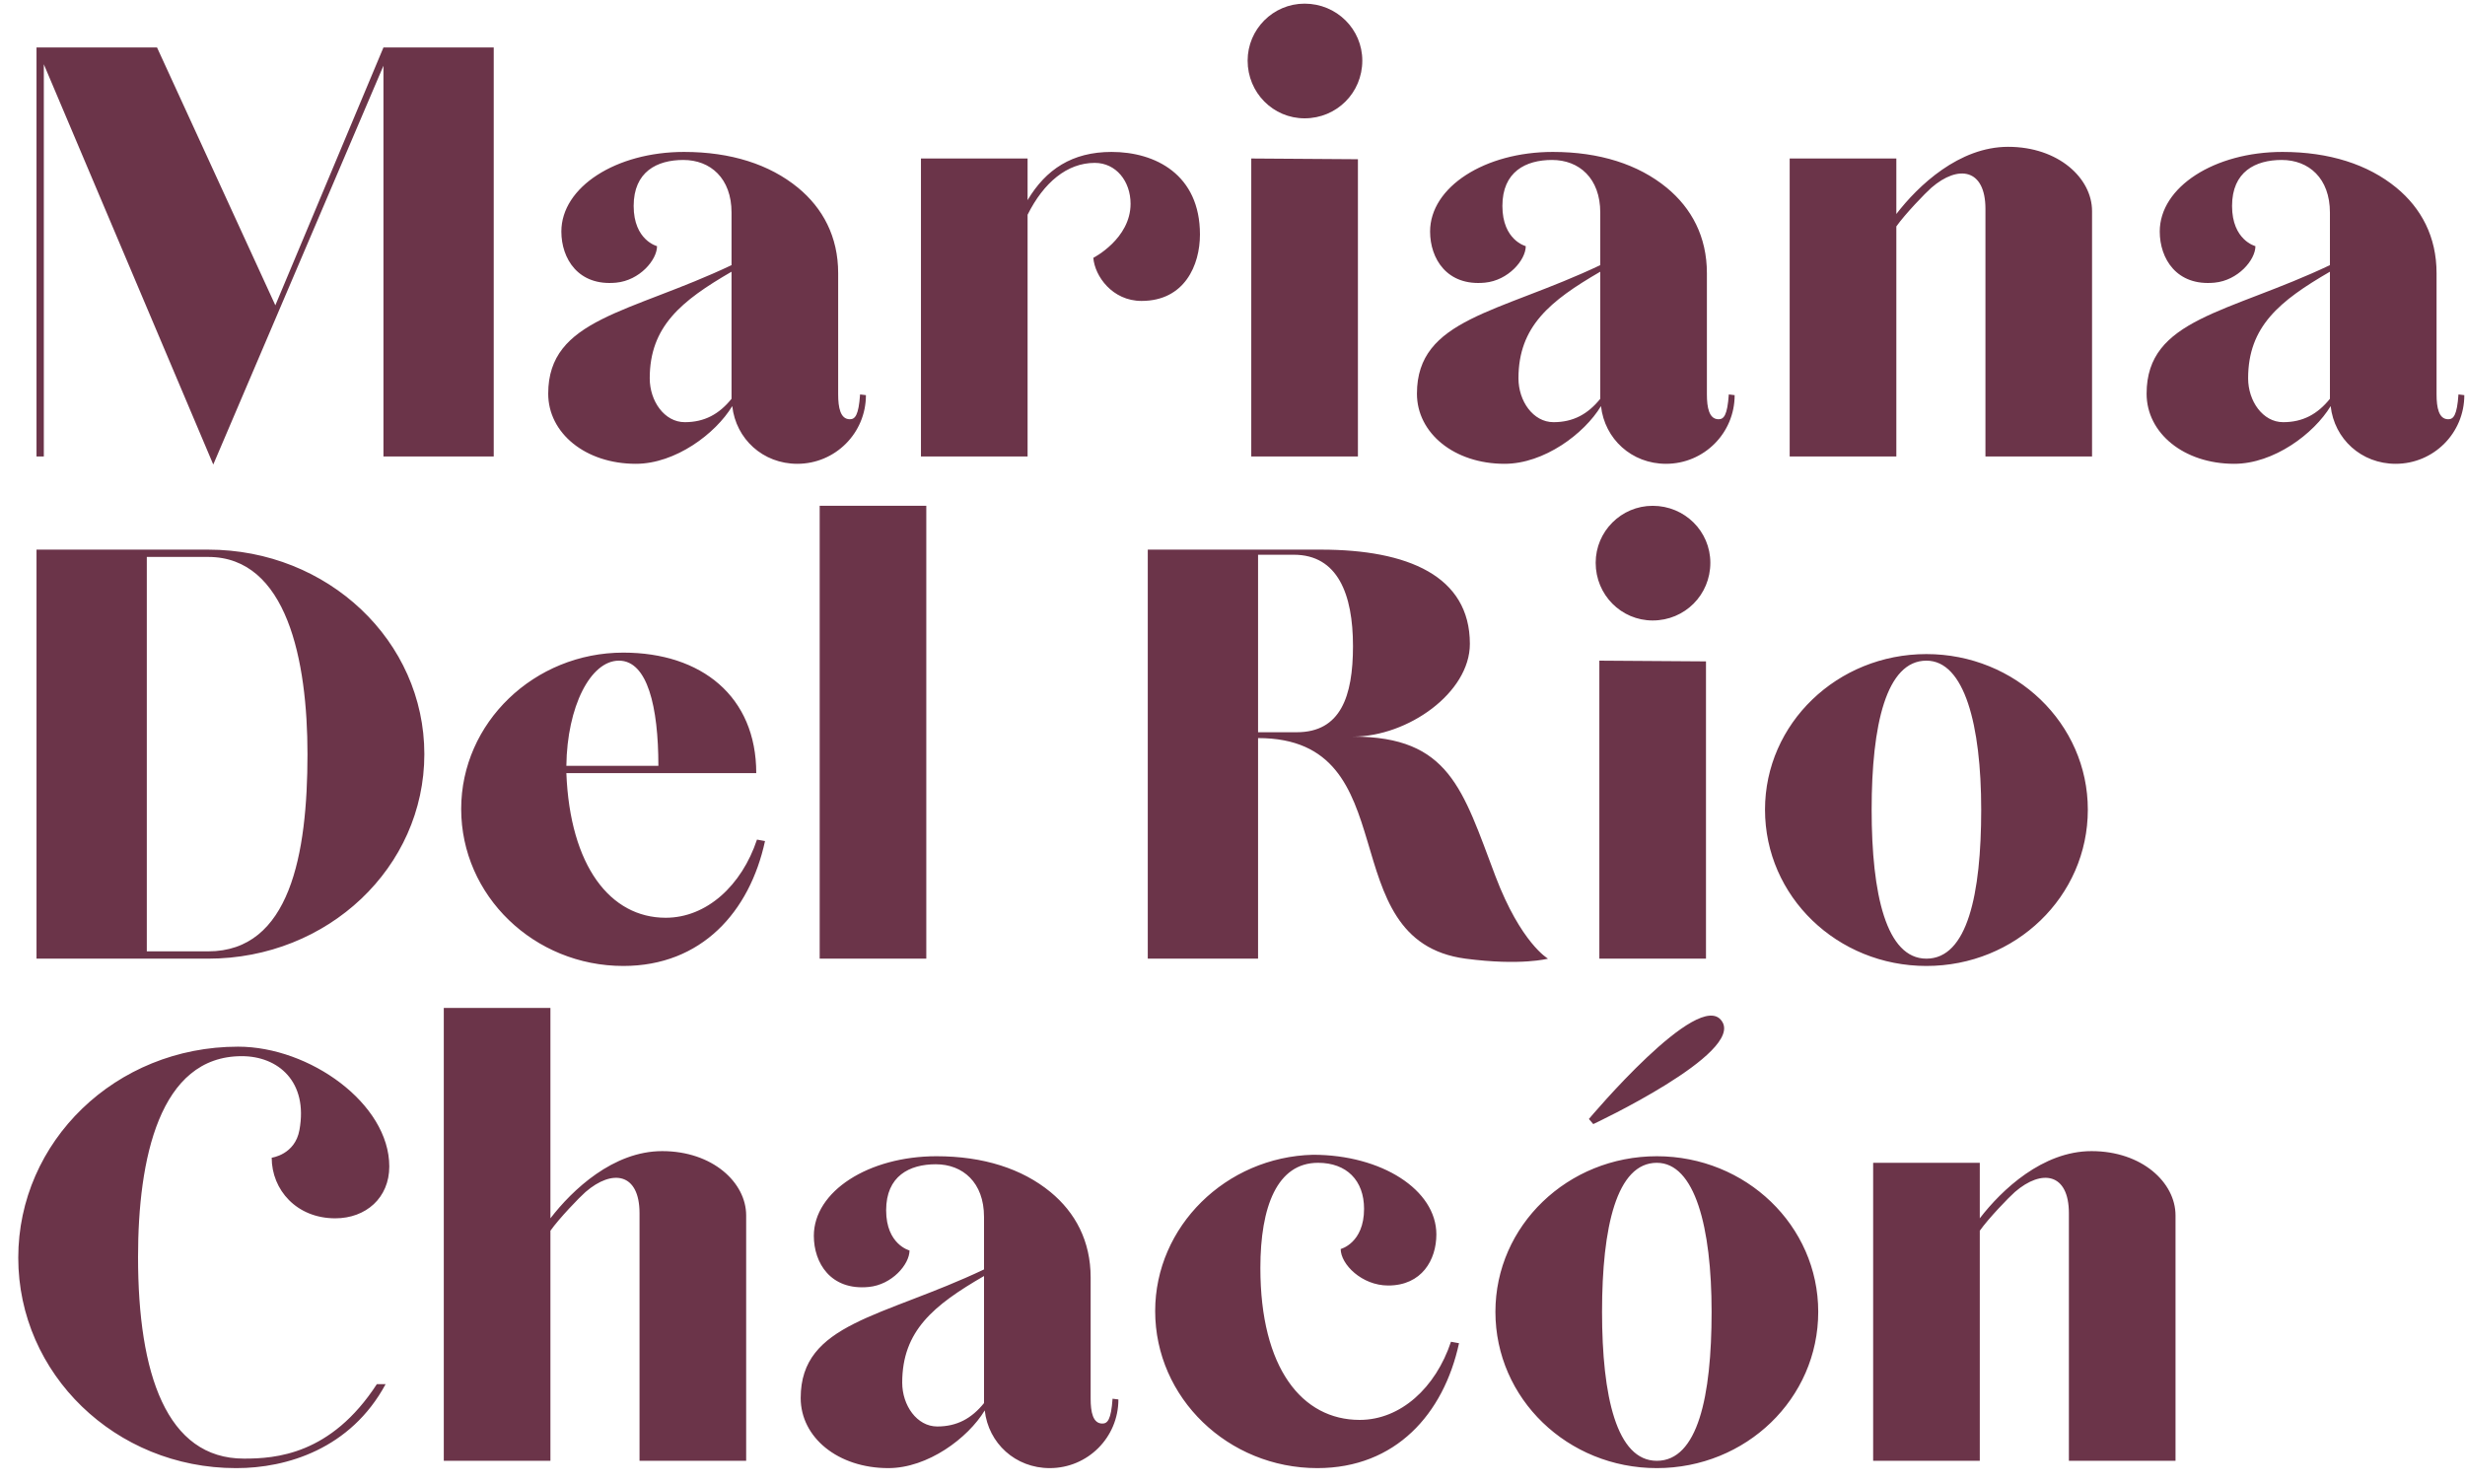 <svg width="108" height="65" viewBox="0 0 108 65" fill="none" xmlns="http://www.w3.org/2000/svg">
<path d="M9.344 20.352L1.92 2.816V20H1.6V2.08H6.88L12.064 13.376L16.8 2.08H21.632V20H16.8V2.88L9.344 20.352ZM27.859 20.32C25.651 20.32 24.019 18.976 24.019 17.248C24.019 13.952 27.603 13.728 32.051 11.616V9.312C32.051 7.808 31.123 7.008 29.939 7.008C28.787 7.008 27.763 7.52 27.763 9.024C27.763 10.528 28.787 10.784 28.787 10.784C28.787 11.392 28.019 12.288 26.995 12.384C25.331 12.544 24.595 11.328 24.595 10.144C24.595 8.192 26.995 6.656 29.971 6.656C32.019 6.656 33.715 7.2 34.963 8.224C36.051 9.12 36.723 10.368 36.723 11.968V17.28C36.723 17.856 36.819 18.368 37.235 18.368C37.459 18.368 37.619 18.208 37.683 17.28L37.939 17.312C37.939 18.976 36.595 20.32 34.931 20.32C33.427 20.32 32.243 19.232 32.083 17.792C31.347 19.008 29.587 20.32 27.859 20.32ZM30.003 18.496C30.867 18.496 31.507 18.144 32.051 17.472V11.904C29.843 13.184 28.467 14.304 28.467 16.576C28.467 17.568 29.107 18.496 30.003 18.496ZM48.702 6.656C50.622 6.656 52.574 7.648 52.574 10.272C52.574 11.616 51.902 13.184 50.014 13.184C48.734 13.184 47.966 12.096 47.902 11.296C47.902 11.296 49.534 10.464 49.534 8.928C49.534 7.936 48.894 7.136 47.966 7.136C46.75 7.136 45.726 8 45.022 9.408V20H40.35V6.944H45.022V8.768C45.822 7.424 46.974 6.656 48.702 6.656ZM57.158 5.184C55.782 5.184 54.663 4.064 54.663 2.656C54.663 1.28 55.782 0.16 57.158 0.16C58.566 0.16 59.687 1.28 59.687 2.656C59.687 4.064 58.566 5.184 57.158 5.184ZM54.822 20V6.944L59.495 6.976V20H54.822ZM65.921 20.32C63.713 20.32 62.081 18.976 62.081 17.248C62.081 13.952 65.665 13.728 70.113 11.616V9.312C70.113 7.808 69.185 7.008 68.001 7.008C66.849 7.008 65.825 7.52 65.825 9.024C65.825 10.528 66.849 10.784 66.849 10.784C66.849 11.392 66.081 12.288 65.057 12.384C63.393 12.544 62.657 11.328 62.657 10.144C62.657 8.192 65.057 6.656 68.033 6.656C70.081 6.656 71.777 7.2 73.025 8.224C74.113 9.12 74.785 10.368 74.785 11.968V17.28C74.785 17.856 74.881 18.368 75.297 18.368C75.521 18.368 75.681 18.208 75.745 17.28L76.001 17.312C76.001 18.976 74.657 20.32 72.993 20.32C71.489 20.32 70.305 19.232 70.145 17.792C69.409 19.008 67.649 20.32 65.921 20.32ZM68.065 18.496C68.929 18.496 69.569 18.144 70.113 17.472V11.904C67.905 13.184 66.529 14.304 66.529 16.576C66.529 17.568 67.169 18.496 68.065 18.496ZM78.412 20V6.944H83.085V9.376C84.044 8.128 85.837 6.432 87.981 6.432C90.189 6.432 91.66 7.808 91.66 9.248V20H86.989V9.152C86.989 7.392 85.805 7.2 84.621 8.224C84.365 8.448 83.469 9.376 83.085 9.92V20H78.412ZM97.89 20.32C95.682 20.32 94.05 18.976 94.05 17.248C94.05 13.952 97.634 13.728 102.082 11.616V9.312C102.082 7.808 101.154 7.008 99.97 7.008C98.818 7.008 97.794 7.52 97.794 9.024C97.794 10.528 98.818 10.784 98.818 10.784C98.818 11.392 98.05 12.288 97.026 12.384C95.362 12.544 94.626 11.328 94.626 10.144C94.626 8.192 97.026 6.656 100.002 6.656C102.05 6.656 103.746 7.2 104.994 8.224C106.082 9.12 106.754 10.368 106.754 11.968V17.28C106.754 17.856 106.85 18.368 107.266 18.368C107.49 18.368 107.65 18.208 107.714 17.28L107.97 17.312C107.97 18.976 106.626 20.32 104.962 20.32C103.458 20.32 102.274 19.232 102.114 17.792C101.378 19.008 99.618 20.32 97.89 20.32ZM100.034 18.496C100.898 18.496 101.538 18.144 102.082 17.472V11.904C99.874 13.184 98.498 14.304 98.498 16.576C98.498 17.568 99.138 18.496 100.034 18.496ZM1.6 42V24.08H9.12C14.368 24.08 18.592 28.08 18.592 33.04C18.592 38 14.368 42 9.12 42H1.6ZM6.432 41.68H9.12C12.704 41.68 13.472 37.424 13.472 33.04C13.472 28.944 12.576 24.4 9.12 24.4H6.432V41.68ZM27.31 42.32C23.406 42.32 20.206 39.248 20.206 35.44C20.206 31.664 23.406 28.592 27.31 28.592C30.734 28.592 33.134 30.512 33.134 33.872H24.814C24.974 37.936 26.734 40.208 29.166 40.208C30.958 40.208 32.494 38.8 33.166 36.784L33.518 36.848C32.846 39.952 30.734 42.32 27.31 42.32ZM24.814 33.552H28.846C28.846 30.96 28.366 28.944 27.118 28.944C25.87 28.944 24.846 30.96 24.814 33.552ZM35.913 42V22.16H40.584V42H35.913ZM50.288 42V24.08H57.871C61.679 24.08 64.4 25.232 64.4 28.208C64.4 30.352 61.679 32.272 59.279 32.272C63.504 32.272 64.079 34.576 65.519 38.384C66.639 41.328 67.823 42 67.823 42C67.823 42 66.639 42.32 64.207 42C58.224 41.2 61.776 32.336 55.12 32.336V42H50.288ZM55.12 32.08H56.816C58.736 32.08 59.279 30.512 59.279 28.304C59.279 26.032 58.608 24.304 56.688 24.304H55.12V32.08ZM72.409 27.184C71.032 27.184 69.912 26.064 69.912 24.656C69.912 23.28 71.032 22.16 72.409 22.16C73.817 22.16 74.936 23.28 74.936 24.656C74.936 26.064 73.817 27.184 72.409 27.184ZM70.073 42V28.944L74.745 28.976V42H70.073ZM84.403 42.32C80.499 42.32 77.331 39.28 77.331 35.472C77.331 31.696 80.499 28.656 84.403 28.656C88.307 28.656 91.475 31.696 91.475 35.472C91.475 39.28 88.307 42.32 84.403 42.32ZM84.403 42C86.195 42 86.803 39.184 86.803 35.472C86.803 31.76 86.067 28.944 84.403 28.944C82.643 28.944 82.003 31.76 82.003 35.472C82.003 39.184 82.643 42 84.403 42ZM10.336 64.32C5.056 64.32 0.8 60.192 0.8 55.104C0.8 50.016 5.056 45.856 10.432 45.856C13.568 45.856 17.056 48.352 17.056 51.104C17.056 52.48 16.032 53.376 14.688 53.376C12.992 53.376 11.904 52.128 11.904 50.72C11.904 50.72 12.928 50.592 13.12 49.504C13.504 47.392 12.192 46.272 10.592 46.272C6.976 46.272 6.048 50.784 6.048 55.072C6.048 60.192 7.296 63.904 10.688 63.904C12.064 63.904 14.496 63.744 16.512 60.64H16.896C15.36 63.488 12.544 64.32 10.368 64.32H10.336ZM19.444 64V44.16H24.116V53.376C25.076 52.128 26.868 50.432 29.012 50.432C31.22 50.432 32.692 51.808 32.692 53.248V64H28.02V53.152C28.02 51.392 26.836 51.2 25.652 52.224C25.396 52.448 24.5 53.376 24.116 53.92V64H19.444ZM38.921 64.32C36.713 64.32 35.081 62.976 35.081 61.248C35.081 57.952 38.665 57.728 43.113 55.616V53.312C43.113 51.808 42.185 51.008 41.001 51.008C39.849 51.008 38.825 51.52 38.825 53.024C38.825 54.528 39.849 54.784 39.849 54.784C39.849 55.392 39.081 56.288 38.057 56.384C36.393 56.544 35.657 55.328 35.657 54.144C35.657 52.192 38.057 50.656 41.033 50.656C43.081 50.656 44.777 51.2 46.025 52.224C47.113 53.12 47.785 54.368 47.785 55.968V61.28C47.785 61.856 47.881 62.368 48.297 62.368C48.521 62.368 48.681 62.208 48.745 61.28L49.001 61.312C49.001 62.976 47.657 64.32 45.993 64.32C44.489 64.32 43.305 63.232 43.145 61.792C42.409 63.008 40.649 64.32 38.921 64.32ZM41.065 62.496C41.929 62.496 42.569 62.144 43.113 61.472V55.904C40.905 57.184 39.529 58.304 39.529 60.576C39.529 61.568 40.169 62.496 41.065 62.496ZM57.717 64.32C53.812 64.32 50.612 61.248 50.612 57.44C50.612 53.728 53.717 50.688 57.525 50.592C60.532 50.592 62.932 52.128 62.932 54.08C62.932 55.2 62.292 56.32 60.821 56.32C59.669 56.32 58.74 55.392 58.74 54.72C58.74 54.72 59.764 54.464 59.764 52.96C59.764 51.712 58.996 50.944 57.748 50.944C55.956 50.944 55.221 52.864 55.221 55.552C55.221 59.936 57.044 62.208 59.572 62.208C61.364 62.208 62.901 60.8 63.572 58.784L63.925 58.848C63.252 61.952 61.141 64.32 57.717 64.32ZM69.807 49.248L69.615 49.024C69.615 49.024 74.447 43.264 75.439 44.736C76.431 46.144 69.807 49.248 69.807 49.248ZM72.591 64.32C68.687 64.32 65.519 61.28 65.519 57.472C65.519 53.696 68.687 50.656 72.591 50.656C76.495 50.656 79.663 53.696 79.663 57.472C79.663 61.28 76.495 64.32 72.591 64.32ZM72.591 64C74.383 64 74.991 61.184 74.991 57.472C74.991 53.76 74.255 50.944 72.591 50.944C70.831 50.944 70.191 53.76 70.191 57.472C70.191 61.184 70.831 64 72.591 64ZM82.069 64V50.944H86.741V53.376C87.701 52.128 89.493 50.432 91.637 50.432C93.845 50.432 95.317 51.808 95.317 53.248V64H90.645V53.152C90.645 51.392 89.461 51.2 88.277 52.224C88.021 52.448 87.125 53.376 86.741 53.92V64H82.069Z" fill="#6B3449"/>
</svg>
